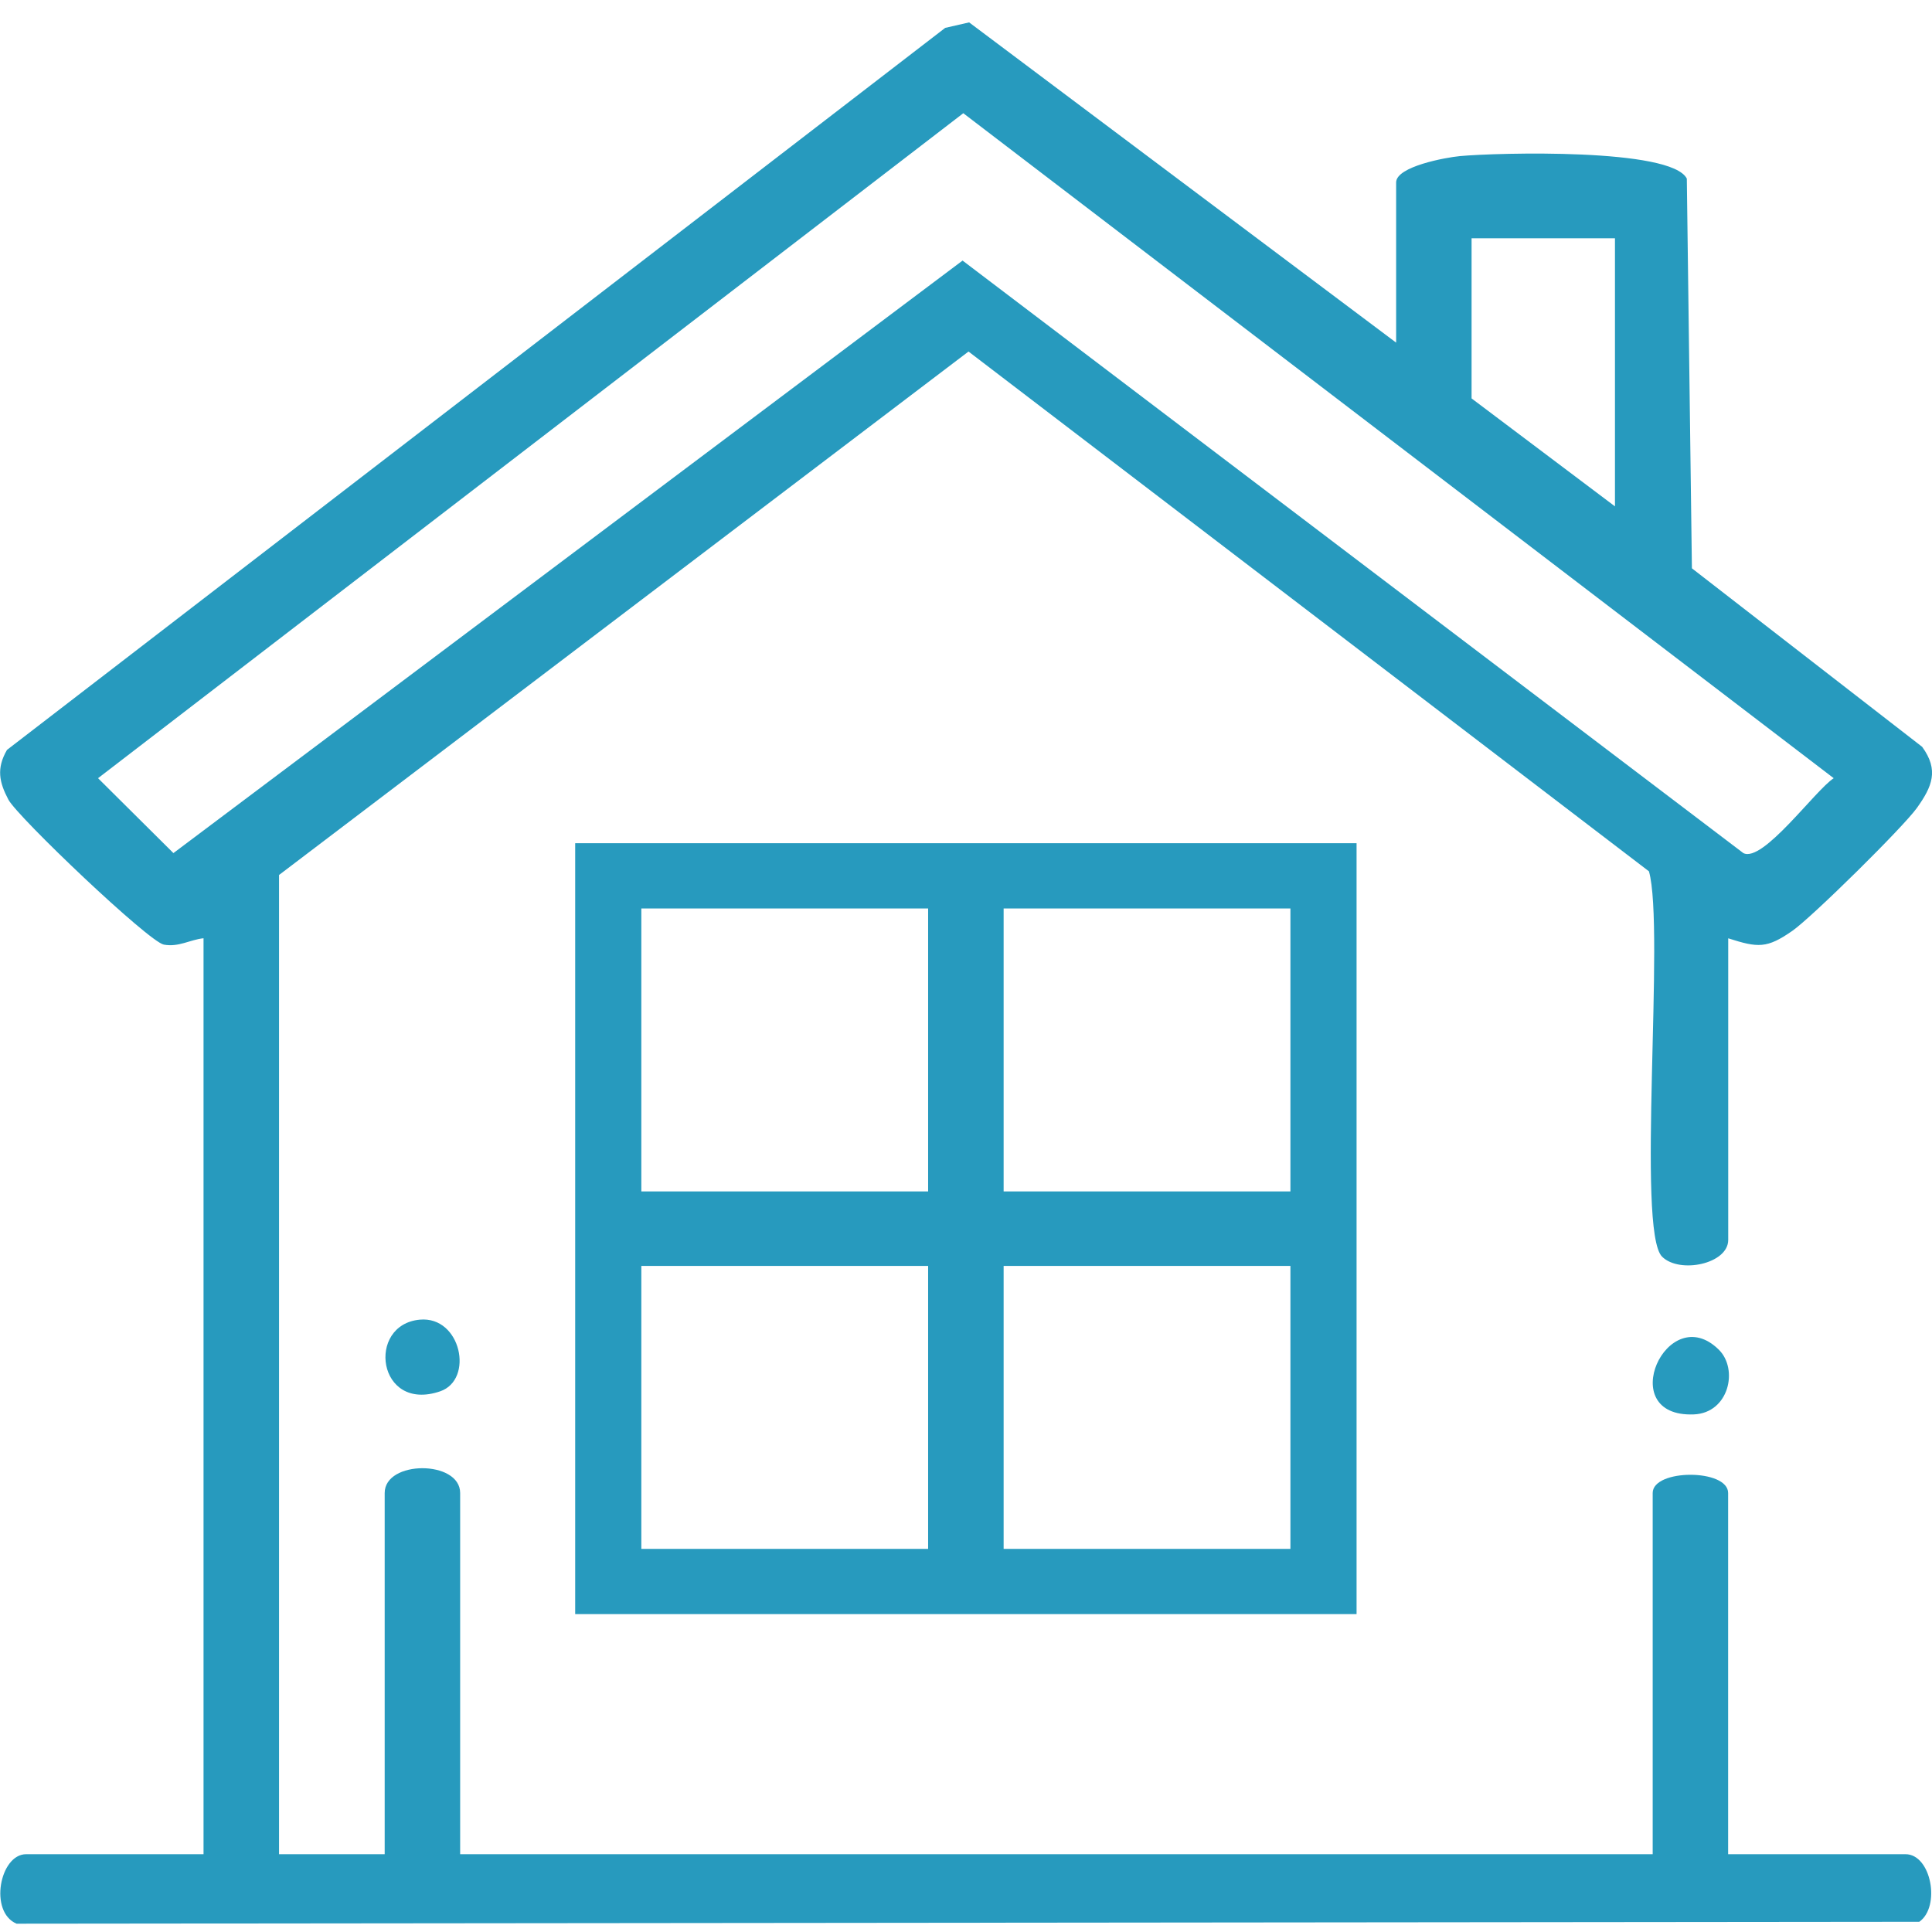 <svg width="63" height="63" viewBox="0 0 63 63" fill="none" xmlns="http://www.w3.org/2000/svg">
<g clip-path="url(#clip0_1438_7882)">
<path d="M45.526 11.171V5.949C45.526 5.427 47.152 5.133 47.608 5.09C48.822 4.978 54.503 4.822 55.005 5.825L55.171 18.532L62.679 24.353C63.234 25.114 63.004 25.651 62.507 26.347C62.058 26.975 59.086 29.907 58.447 30.353C57.615 30.933 57.326 30.908 56.355 30.597V40.432C56.355 41.217 54.768 41.544 54.199 40.979C53.353 40.143 54.3 30.272 53.77 28.413L31.582 11.463L9.099 28.532V60.463H12.544V48.685C12.544 47.607 15.005 47.607 15.005 48.685V60.463H53.892V48.685C53.892 47.894 56.352 47.892 56.352 48.685V60.463H62.136C62.976 60.463 63.289 62.172 62.586 62.667L0.54 62.729C-0.368 62.347 -0.008 60.463 0.853 60.463H6.637V30.595C6.183 30.645 5.832 30.891 5.343 30.803C4.854 30.716 0.569 26.637 0.272 26.072C-0.025 25.508 -0.123 25.059 0.228 24.453L30.822 0.909L31.602 0.73L45.524 11.171H45.526ZM31.412 3.692L3.197 25.376L5.655 27.818L31.388 8.497L56.848 27.818C57.481 28.146 59.188 25.772 59.795 25.376L31.412 3.692ZM52.662 7.77H47.986V12.992L52.662 16.512V7.77Z" fill="#279ABE"/>
<path d="M44.236 27.496V52.634H18.756V27.496H44.236ZM30.265 29.624H20.913V38.851H30.265V29.624ZM42.079 29.624H32.727V38.851H42.079V29.624ZM30.265 41.28H20.913V50.507H30.265V41.28ZM42.079 41.28H32.727V50.507H42.079V41.28Z" fill="#279ABE"/>
<path d="M56.048 44.011C56.696 44.651 56.376 46.078 55.231 46.122C52.609 46.222 54.367 42.353 56.048 44.011Z" fill="#279ABE"/>
<path d="M13.692 43.032C15.037 42.911 15.464 44.991 14.351 45.37C12.302 46.068 11.935 43.191 13.692 43.032Z" fill="#279ABE"/>
</g>
<defs>
<clipPath id="clip0_1438_7882">
<rect width="63" height="62" fill="white" transform="translate(0 0.73)"/>
</clipPath>
</defs>
</svg>
